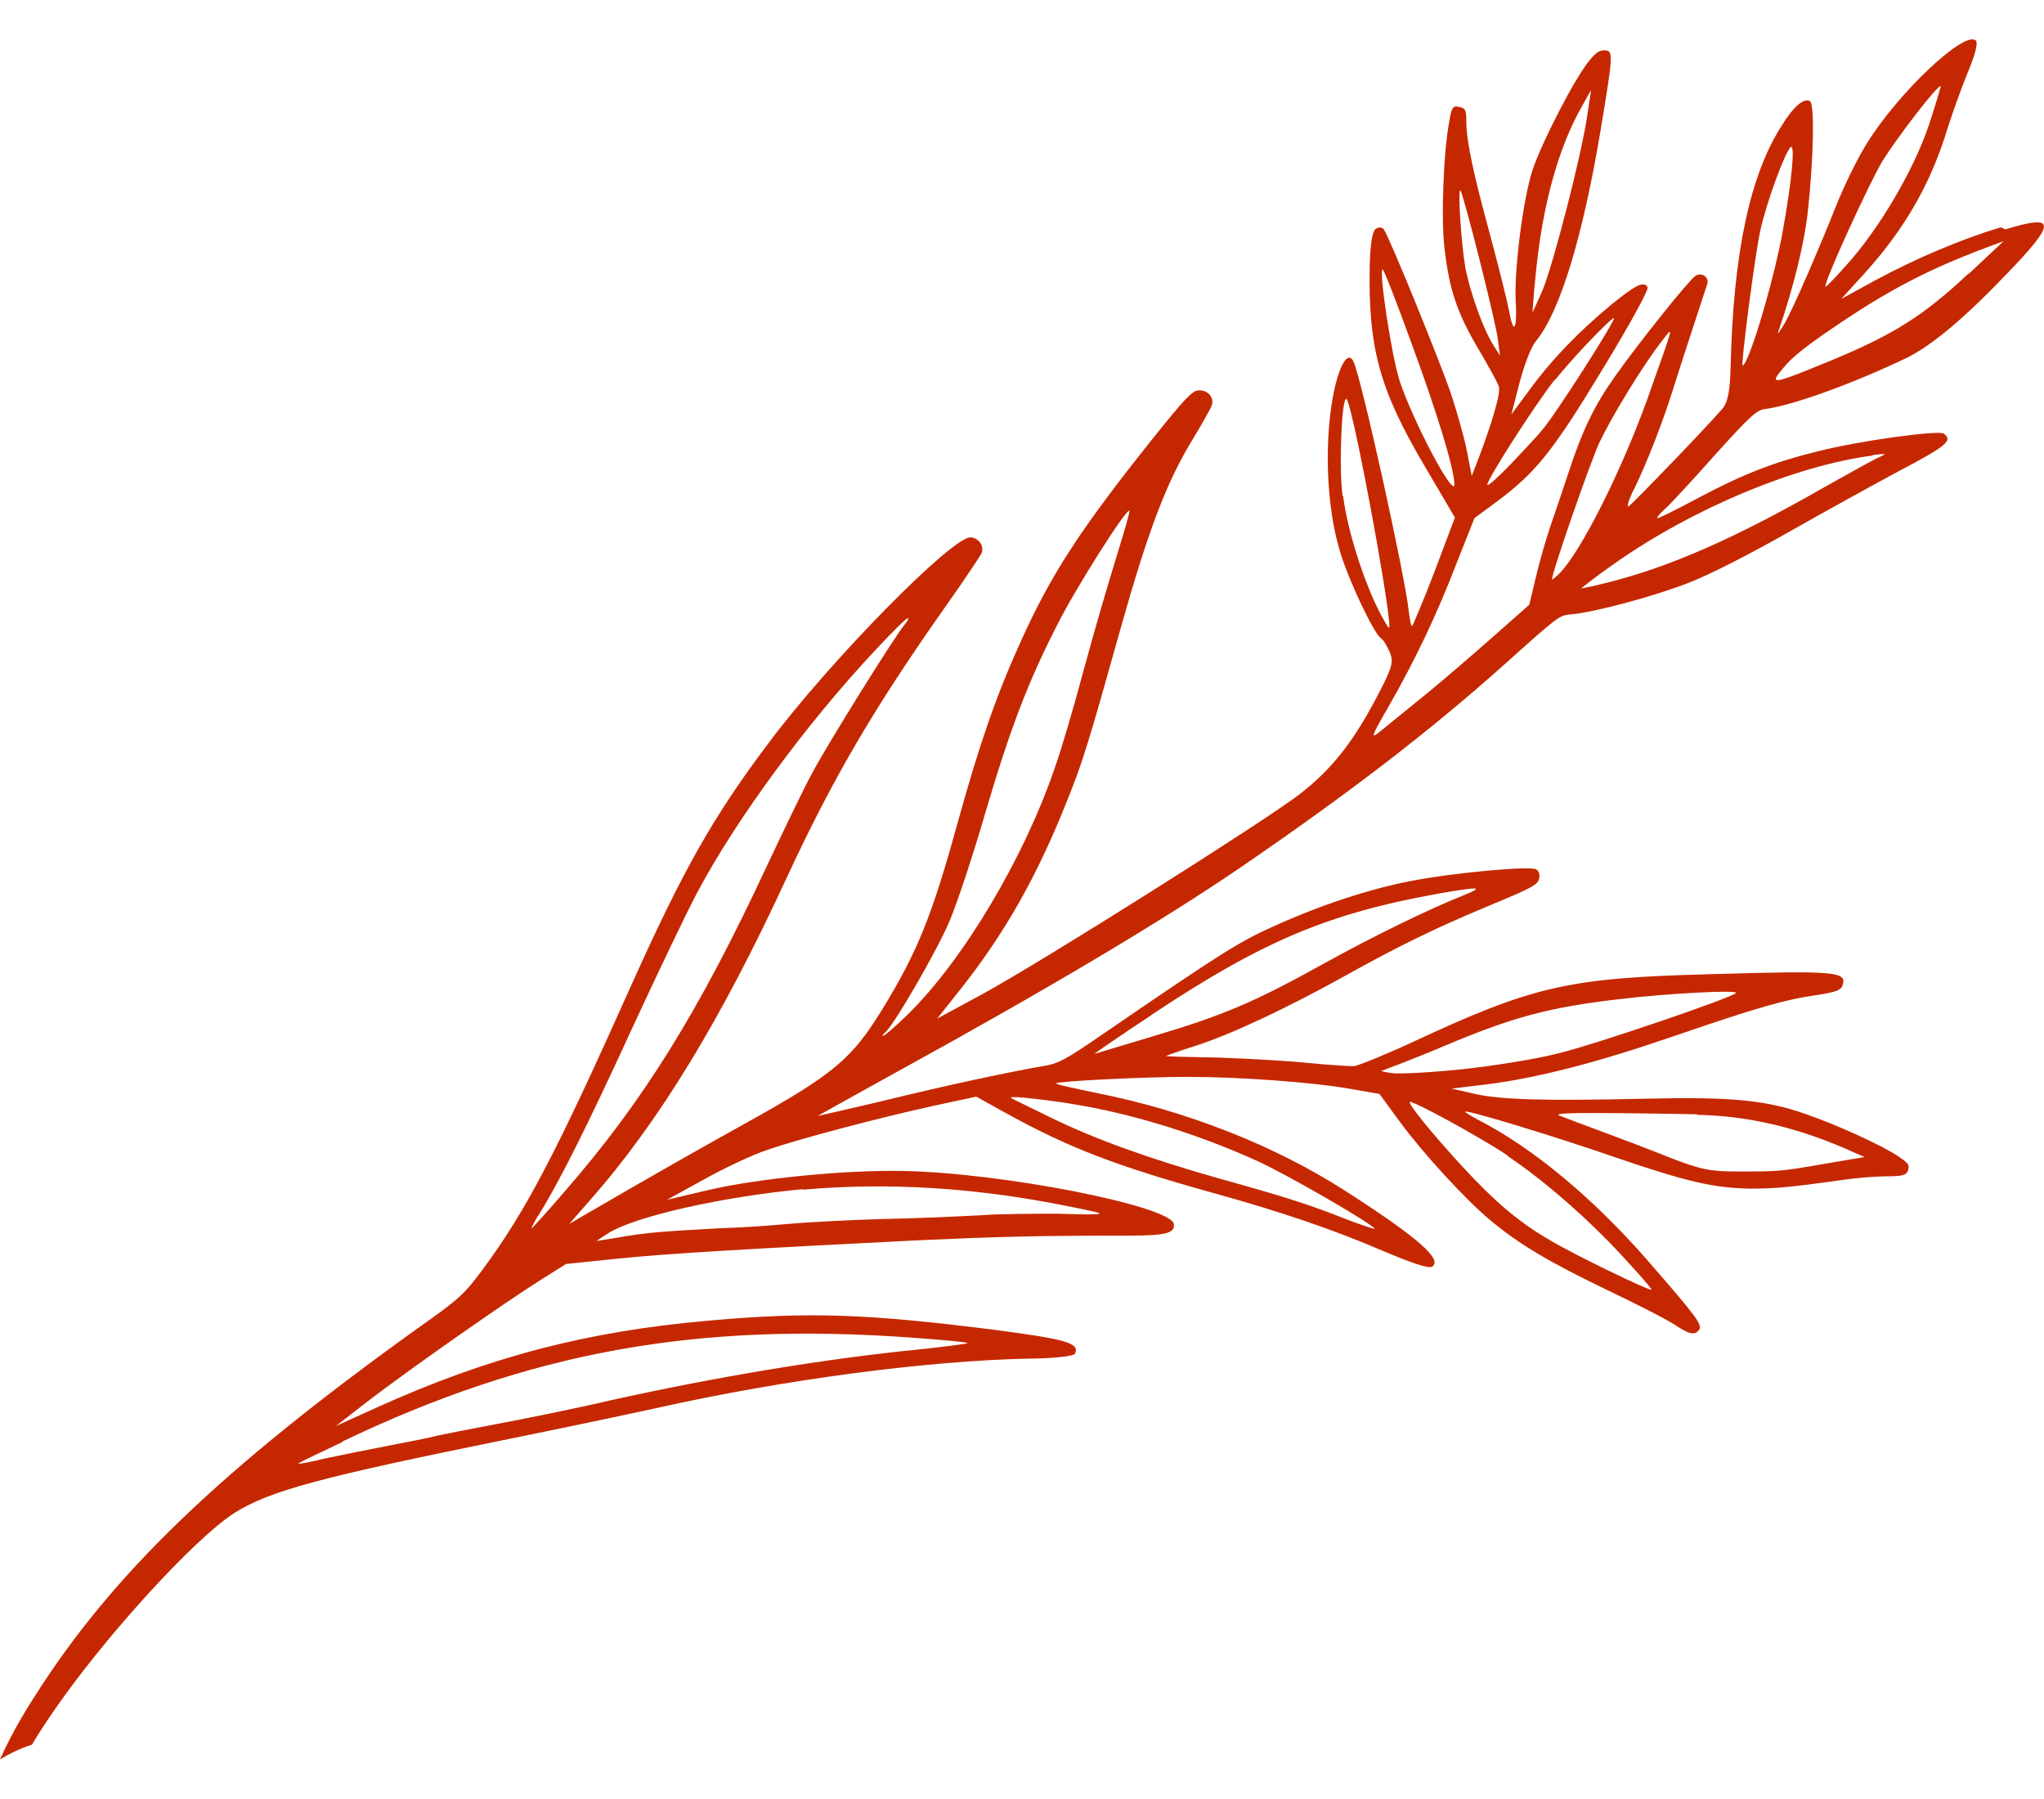<svg width="50" height="44" viewBox="0 0 50 44" fill="none" xmlns="http://www.w3.org/2000/svg">
<path d="M48.944 5.559C47.989 5.846 46.873 6.317 45.878 6.853L45.042 7.311L45.612 6.683C46.608 5.585 47.245 4.46 47.644 3.127C47.75 2.8 47.962 2.198 48.121 1.806C48.321 1.335 48.387 1.06 48.334 0.995C48.068 0.72 46.409 2.29 45.652 3.532C45.44 3.872 45.135 4.5 44.962 4.918C44.471 6.147 43.9 7.468 43.661 7.899C43.528 8.122 43.462 8.213 43.502 8.109C43.887 6.984 44.152 5.899 44.232 5.088C44.365 3.833 44.391 2.525 44.272 2.473C44.126 2.394 43.887 2.59 43.608 3.035C42.811 4.251 42.4 6.173 42.334 8.972C42.32 9.547 42.267 9.822 42.148 9.979C41.856 10.332 39.944 12.319 39.838 12.385C39.785 12.424 39.838 12.215 39.984 11.94C40.276 11.339 40.674 10.332 40.926 9.521C41.112 8.919 41.696 7.154 41.763 6.945C41.816 6.788 41.63 6.644 41.471 6.749C41.325 6.84 40.117 8.344 39.532 9.168C39.002 9.913 38.709 10.515 38.364 11.574C38.218 12.019 38.019 12.594 37.926 12.869C37.833 13.143 37.674 13.679 37.581 14.072L37.409 14.791L36.506 15.589C36.001 16.033 35.245 16.687 34.807 17.04C34.369 17.393 33.891 17.785 33.745 17.903C33.519 18.086 33.546 18.008 33.97 17.276C34.621 16.138 35.152 15.026 35.643 13.745L36.068 12.672L36.599 12.28C37.568 11.561 37.979 11.051 39.214 9.011C39.851 7.965 40.342 7.076 40.303 7.023C40.209 6.866 40.01 6.971 39.426 7.442C38.603 8.122 37.953 8.802 37.435 9.508L36.971 10.136L37.17 9.364C37.289 8.919 37.448 8.488 37.581 8.331C38.165 7.612 38.723 5.781 39.161 3.14C39.466 1.309 39.466 1.243 39.254 1.23C39.121 1.23 39.041 1.283 38.869 1.492C38.51 1.937 37.714 3.48 37.488 4.16C37.263 4.84 37.037 6.579 37.077 7.35C37.117 8.069 37.024 8.213 36.917 7.612C36.864 7.337 36.652 6.5 36.453 5.755C36.054 4.29 35.869 3.467 35.869 2.97C35.869 2.682 35.842 2.643 35.696 2.617C35.55 2.577 35.51 2.617 35.457 2.943C35.311 3.676 35.245 5.363 35.338 6.095C35.457 7.115 35.656 7.677 36.174 8.553C36.413 8.959 36.639 9.364 36.665 9.456C36.718 9.599 36.493 10.371 36.134 11.299L36.001 11.639L35.882 11.025C35.816 10.685 35.63 10.044 35.484 9.599C35.231 8.867 34.01 5.846 33.851 5.611C33.811 5.559 33.731 5.546 33.652 5.598C33.572 5.65 33.519 5.964 33.506 6.5C33.466 8.514 33.745 9.534 34.86 11.417L35.59 12.659L35.086 13.993C34.807 14.726 34.554 15.314 34.541 15.314C34.515 15.314 34.488 15.144 34.462 14.961C34.382 14.137 33.307 9.259 33.108 8.841C32.988 8.593 32.802 8.854 32.656 9.456C32.377 10.685 32.431 12.411 32.802 13.562C33.015 14.242 33.599 15.471 33.771 15.602C33.838 15.641 33.931 15.798 33.997 15.955C34.09 16.19 34.063 16.308 33.731 16.949C33.108 18.152 32.577 18.819 31.78 19.433C30.93 20.087 25.501 23.513 24.014 24.324L22.926 24.912L23.497 24.193C24.572 22.833 25.355 21.46 26.085 19.629C26.483 18.648 26.616 18.217 27.439 15.275C28.076 13.026 28.514 11.849 29.125 10.829C29.39 10.397 29.616 9.992 29.643 9.913C29.709 9.717 29.537 9.534 29.324 9.547C29.165 9.547 28.966 9.769 28.169 10.763C26.417 12.96 25.7 14.059 24.944 15.745C24.333 17.105 23.948 18.243 23.417 20.152C22.806 22.375 22.448 23.278 21.572 24.703C20.828 25.906 20.404 26.272 18.187 27.501C17.337 27.972 16.023 28.718 15.279 29.149L13.925 29.934L14.43 29.358C16.116 27.449 17.642 24.938 19.248 21.46C20.377 19.028 21.386 17.302 23.151 14.804C23.603 14.163 23.988 13.588 24.014 13.523C24.081 13.352 23.935 13.156 23.749 13.143C23.324 13.091 20.311 16.151 18.797 18.178C17.43 19.995 16.713 21.277 15.452 24.075C13.594 28.234 12.863 29.62 11.801 31.058C11.363 31.647 11.244 31.764 10.222 32.484C5.39 35.949 2.748 38.499 0.863 41.467C0.491 42.043 0.212 42.553 0 43.036C0.226 42.893 0.491 42.762 0.783 42.67C0.916 42.448 1.062 42.213 1.235 41.964C2.469 40.133 4.752 37.623 5.748 36.995C6.611 36.459 7.819 36.132 12.465 35.191C13.633 34.955 15.253 34.615 16.089 34.432C19.195 33.739 22.674 33.281 25.169 33.229C25.767 33.229 26.271 33.164 26.297 33.111C26.417 32.85 26.085 32.758 24.413 32.536C21.227 32.131 19.806 32.078 17.324 32.301C14.35 32.562 11.947 33.19 9.199 34.432L8.217 34.877L9.027 34.249C10.036 33.477 12.386 31.83 13.222 31.307L13.846 30.915L15.107 30.784C16.381 30.653 18.492 30.535 22.381 30.339C24.359 30.248 25.328 30.221 27.625 30.221C28.528 30.221 28.753 30.156 28.713 29.934C28.621 29.489 24.479 28.678 22.063 28.639C20.669 28.613 18.532 28.822 17.31 29.11L16.315 29.345L17.218 28.848C17.709 28.574 18.399 28.247 18.757 28.129C19.58 27.841 21.545 27.331 22.846 27.044L23.881 26.822L24.612 27.227C26.151 28.077 27.32 28.521 29.669 29.175C31.369 29.646 32.63 30.078 33.877 30.614C34.554 30.901 34.953 31.032 35.032 30.98C35.298 30.81 34.7 30.274 32.882 29.11C31.169 28.011 29.006 27.162 26.815 26.73C26.258 26.612 25.806 26.521 25.833 26.494C25.926 26.442 27.97 26.338 29.045 26.338C30.32 26.338 32.125 26.468 33.068 26.638L33.745 26.756L34.223 27.41C34.807 28.208 35.855 29.345 36.453 29.842C37.156 30.431 37.886 30.862 39.294 31.542C40.01 31.882 40.754 32.261 40.953 32.392C41.325 32.641 41.457 32.667 41.564 32.523C41.657 32.405 41.471 32.17 40.276 30.797C38.948 29.28 37.475 28.064 36.174 27.397C35.975 27.292 35.829 27.201 35.842 27.188C35.908 27.148 38.019 27.789 39.493 28.299C41.245 28.901 41.935 29.058 42.798 29.071C43.422 29.071 43.754 29.044 45.055 28.861C45.4 28.809 45.891 28.77 46.157 28.77C46.528 28.77 46.635 28.744 46.674 28.626C46.714 28.495 46.688 28.456 46.462 28.299C46.064 28.024 44.949 27.515 44.152 27.24C43.17 26.9 42.32 26.822 40.156 26.874C37.78 26.926 36.665 26.9 36.028 26.743L35.51 26.625L36.373 26.521C37.608 26.364 39.041 25.998 40.98 25.331C42.997 24.638 43.688 24.442 44.444 24.337C44.882 24.271 45.028 24.219 45.068 24.115C45.188 23.762 44.975 23.735 41.829 23.827C38.351 23.918 37.502 24.115 34.554 25.488C33.877 25.802 33.227 26.063 33.121 26.076C33.015 26.076 32.51 26.05 32.006 25.998C31.501 25.945 30.519 25.893 29.829 25.867C29.125 25.854 28.541 25.841 28.528 25.828C28.501 25.828 28.833 25.71 29.244 25.579C30.107 25.305 31.515 24.638 32.882 23.879C34.169 23.16 35.099 22.702 36.453 22.14C37.462 21.722 37.608 21.643 37.648 21.499C37.674 21.408 37.648 21.303 37.581 21.264C37.448 21.172 35.563 21.342 34.488 21.552C33.492 21.748 32.324 22.127 31.169 22.65C30.293 23.042 29.882 23.304 26.921 25.331C26.085 25.906 25.886 26.011 25.581 26.063C24.797 26.194 23.072 26.56 21.545 26.939C20.656 27.148 19.965 27.305 20.005 27.292C20.045 27.266 20.921 26.782 21.957 26.207C25.647 24.18 28.435 22.519 30.333 21.225C32.988 19.407 34.953 17.903 36.811 16.242C38.139 15.052 38.139 15.052 38.431 15.026C39.028 14.974 40.515 14.569 41.338 14.242C41.869 14.033 42.811 13.549 43.781 12.999C44.657 12.502 45.865 11.836 46.475 11.509C47.617 10.907 47.776 10.776 47.55 10.606C47.431 10.515 45.493 10.776 44.471 11.038C43.395 11.299 42.599 11.613 41.524 12.189C41.006 12.463 40.568 12.686 40.541 12.672C40.515 12.672 40.594 12.568 40.727 12.45C40.86 12.332 41.404 11.744 41.949 11.129C42.811 10.175 42.971 10.031 43.17 10.005C43.834 9.926 45.373 9.364 46.648 8.749C47.258 8.449 48.055 7.782 49.117 6.67C50.312 5.428 50.298 5.232 49.051 5.611L48.944 5.559ZM37.568 6.696C37.727 5.049 38.112 3.623 38.696 2.603L38.922 2.198L38.829 2.813C38.696 3.754 37.993 6.487 37.727 7.115C37.594 7.416 37.488 7.651 37.488 7.638C37.488 7.638 37.515 7.193 37.568 6.696ZM35.842 6.526C35.749 5.99 35.656 4.643 35.723 4.656C35.776 4.656 36.586 7.847 36.639 8.292L36.692 8.697L36.519 8.423C36.267 8.017 35.962 7.141 35.842 6.54V6.526ZM38.046 9.286C38.471 8.749 39.413 7.769 39.479 7.782C39.546 7.795 38.032 10.175 37.714 10.528C37.568 10.711 37.209 11.077 36.944 11.365C36.678 11.639 36.426 11.875 36.386 11.862C36.307 11.836 37.528 9.926 38.032 9.286H38.046ZM34.223 9.259C34.037 8.684 33.718 6.566 33.824 6.592C33.851 6.592 34.169 7.403 34.528 8.396C35.125 10.018 35.563 11.417 35.577 11.836C35.59 12.241 34.554 10.293 34.223 9.273V9.259ZM32.842 12.136C32.749 11.443 32.816 9.73 32.935 9.756C33.041 9.783 33.705 13.196 33.944 14.883C34.01 15.419 34.01 15.445 33.877 15.209C33.453 14.503 32.962 13.039 32.855 12.123L32.842 12.136ZM8.376 35.256C12.97 33.059 17.045 32.327 22.342 32.719C23.058 32.771 23.656 32.824 23.669 32.85C23.669 32.863 23.191 32.928 22.581 32.994C20.178 33.229 17.536 33.674 14.934 34.249C14.045 34.458 12.797 34.707 12.173 34.824C11.549 34.942 10.885 35.073 10.7 35.112C10.514 35.164 9.969 35.269 9.492 35.361C9.014 35.452 8.31 35.596 7.938 35.674C7.567 35.766 7.275 35.818 7.301 35.792C7.328 35.766 7.819 35.531 8.376 35.269V35.256ZM12.996 30.051C12.996 30.051 13.062 29.881 13.195 29.685C13.686 28.901 14.403 27.462 15.452 25.174C16.063 23.853 16.779 22.349 17.058 21.826C18.001 20.048 19.74 17.681 21.412 15.902C21.824 15.458 22.182 15.105 22.209 15.118C22.235 15.118 22.196 15.196 22.129 15.275C21.904 15.536 20.231 18.217 19.859 18.923C19.66 19.289 19.169 20.309 18.757 21.185C17.098 24.742 15.744 26.926 13.806 29.149C13.381 29.646 13.009 30.051 12.996 30.051ZM19.647 29.097C21.718 28.914 23.868 29.044 26.125 29.502C27.187 29.711 27.187 29.724 25.859 29.685C25.342 29.685 24.492 29.685 23.974 29.724C23.457 29.751 22.355 29.803 21.532 29.816C20.709 29.842 19.7 29.895 19.288 29.934C18.877 29.973 18.147 30.025 17.656 30.038C17.164 30.064 16.487 30.104 16.169 30.13C15.837 30.156 15.346 30.221 15.08 30.274L14.589 30.352L14.868 30.169C15.518 29.751 17.682 29.267 19.647 29.084V29.097ZM41.511 27.266C42.785 27.292 44.019 27.58 45.373 28.195L45.612 28.299L44.683 28.456C43.555 28.652 43.528 28.652 42.533 28.652C41.842 28.652 41.617 28.613 40.847 28.312C40.356 28.116 39.599 27.828 39.174 27.671C38.749 27.515 38.298 27.345 38.165 27.292C37.94 27.214 38.51 27.201 41.511 27.253V27.266ZM36.878 28.273C37.78 28.875 38.882 29.842 39.732 30.771C40.103 31.176 40.409 31.516 40.395 31.542C40.382 31.594 38.431 30.653 37.86 30.3C37.143 29.881 36.559 29.384 35.763 28.521C35.019 27.711 34.435 26.991 34.488 26.952C34.554 26.913 36.147 27.776 36.878 28.26V28.273ZM33.824 26.181C33.824 26.181 34.568 25.906 35.338 25.579C37.01 24.873 37.9 24.638 39.572 24.442C40.767 24.298 42.48 24.206 42.466 24.285C42.44 24.376 39.041 25.54 38.125 25.762C37.568 25.906 36.493 26.076 35.736 26.155C34.979 26.233 34.209 26.272 34.037 26.246C33.864 26.22 33.758 26.194 33.811 26.181H33.824ZM28.169 24.821C30.864 23.029 32.47 22.349 35.139 21.865C36.174 21.682 36.333 21.682 35.816 21.892C34.992 22.218 33.639 22.872 32.364 23.578C30.692 24.507 29.922 24.834 28.209 25.344C27.466 25.566 26.815 25.762 26.775 25.775C26.736 25.788 27.346 25.37 28.156 24.834L28.169 24.821ZM26.165 26.991C27.598 27.214 29.205 27.698 30.718 28.378C31.422 28.691 33.532 29.908 33.625 30.051C33.652 30.078 33.333 29.973 32.922 29.816C32.059 29.476 31.515 29.293 29.815 28.822C28.116 28.338 26.802 27.868 25.727 27.345C25.222 27.096 24.784 26.887 24.744 26.861C24.612 26.795 25.222 26.848 26.178 26.991H26.165ZM21.598 25.344C21.598 25.344 21.585 25.305 21.638 25.265C21.824 25.148 22.926 23.252 23.231 22.519C23.404 22.114 23.802 20.924 24.107 19.865C24.731 17.759 25.156 16.661 25.873 15.262C26.297 14.412 27.532 12.463 27.625 12.489C27.651 12.489 27.506 12.986 27.32 13.588C27.134 14.189 26.762 15.445 26.51 16.386C26.258 17.328 25.939 18.413 25.793 18.805C25.036 21.015 23.55 23.5 22.196 24.821C21.89 25.122 21.611 25.357 21.585 25.344H21.598ZM37.966 14.176C37.926 14.111 38.869 11.391 39.121 10.829C39.426 10.188 40.196 8.919 40.661 8.331C40.953 7.952 40.966 7.873 40.289 9.783C39.639 11.574 38.656 13.523 38.139 14.033C38.046 14.124 37.966 14.189 37.953 14.176H37.966ZM45.812 11.129C46.143 11.09 46.17 11.09 45.971 11.182C45.838 11.234 45.241 11.574 44.63 11.914C42.44 13.169 40.847 13.863 39.347 14.242C38.988 14.333 38.683 14.399 38.683 14.386C38.683 14.386 39.041 14.098 39.493 13.784C41.404 12.437 43.913 11.391 45.798 11.143L45.812 11.129ZM46.05 3.937C46.409 3.362 47.391 2.08 47.471 2.107C47.484 2.107 47.351 2.551 47.179 3.074C46.794 4.199 45.971 5.585 45.188 6.461C44.909 6.775 44.67 7.023 44.657 7.01C44.577 6.984 45.719 4.486 46.05 3.937ZM42.692 8.867C42.692 8.867 42.626 8.959 42.626 8.946C42.586 8.88 42.931 6.213 43.064 5.624C43.21 4.957 43.674 3.689 43.807 3.597C43.913 3.532 43.834 4.408 43.608 5.663C43.435 6.631 42.944 8.383 42.692 8.867ZM48.161 6.683C47.046 7.73 46.329 8.174 44.829 8.802C43.303 9.429 43.263 9.429 43.635 8.985C43.847 8.723 44.232 8.423 45.055 7.873C46.223 7.089 47.139 6.618 48.347 6.147L49.011 5.899L48.161 6.696V6.683Z" fill="#C52800"/>
</svg>
